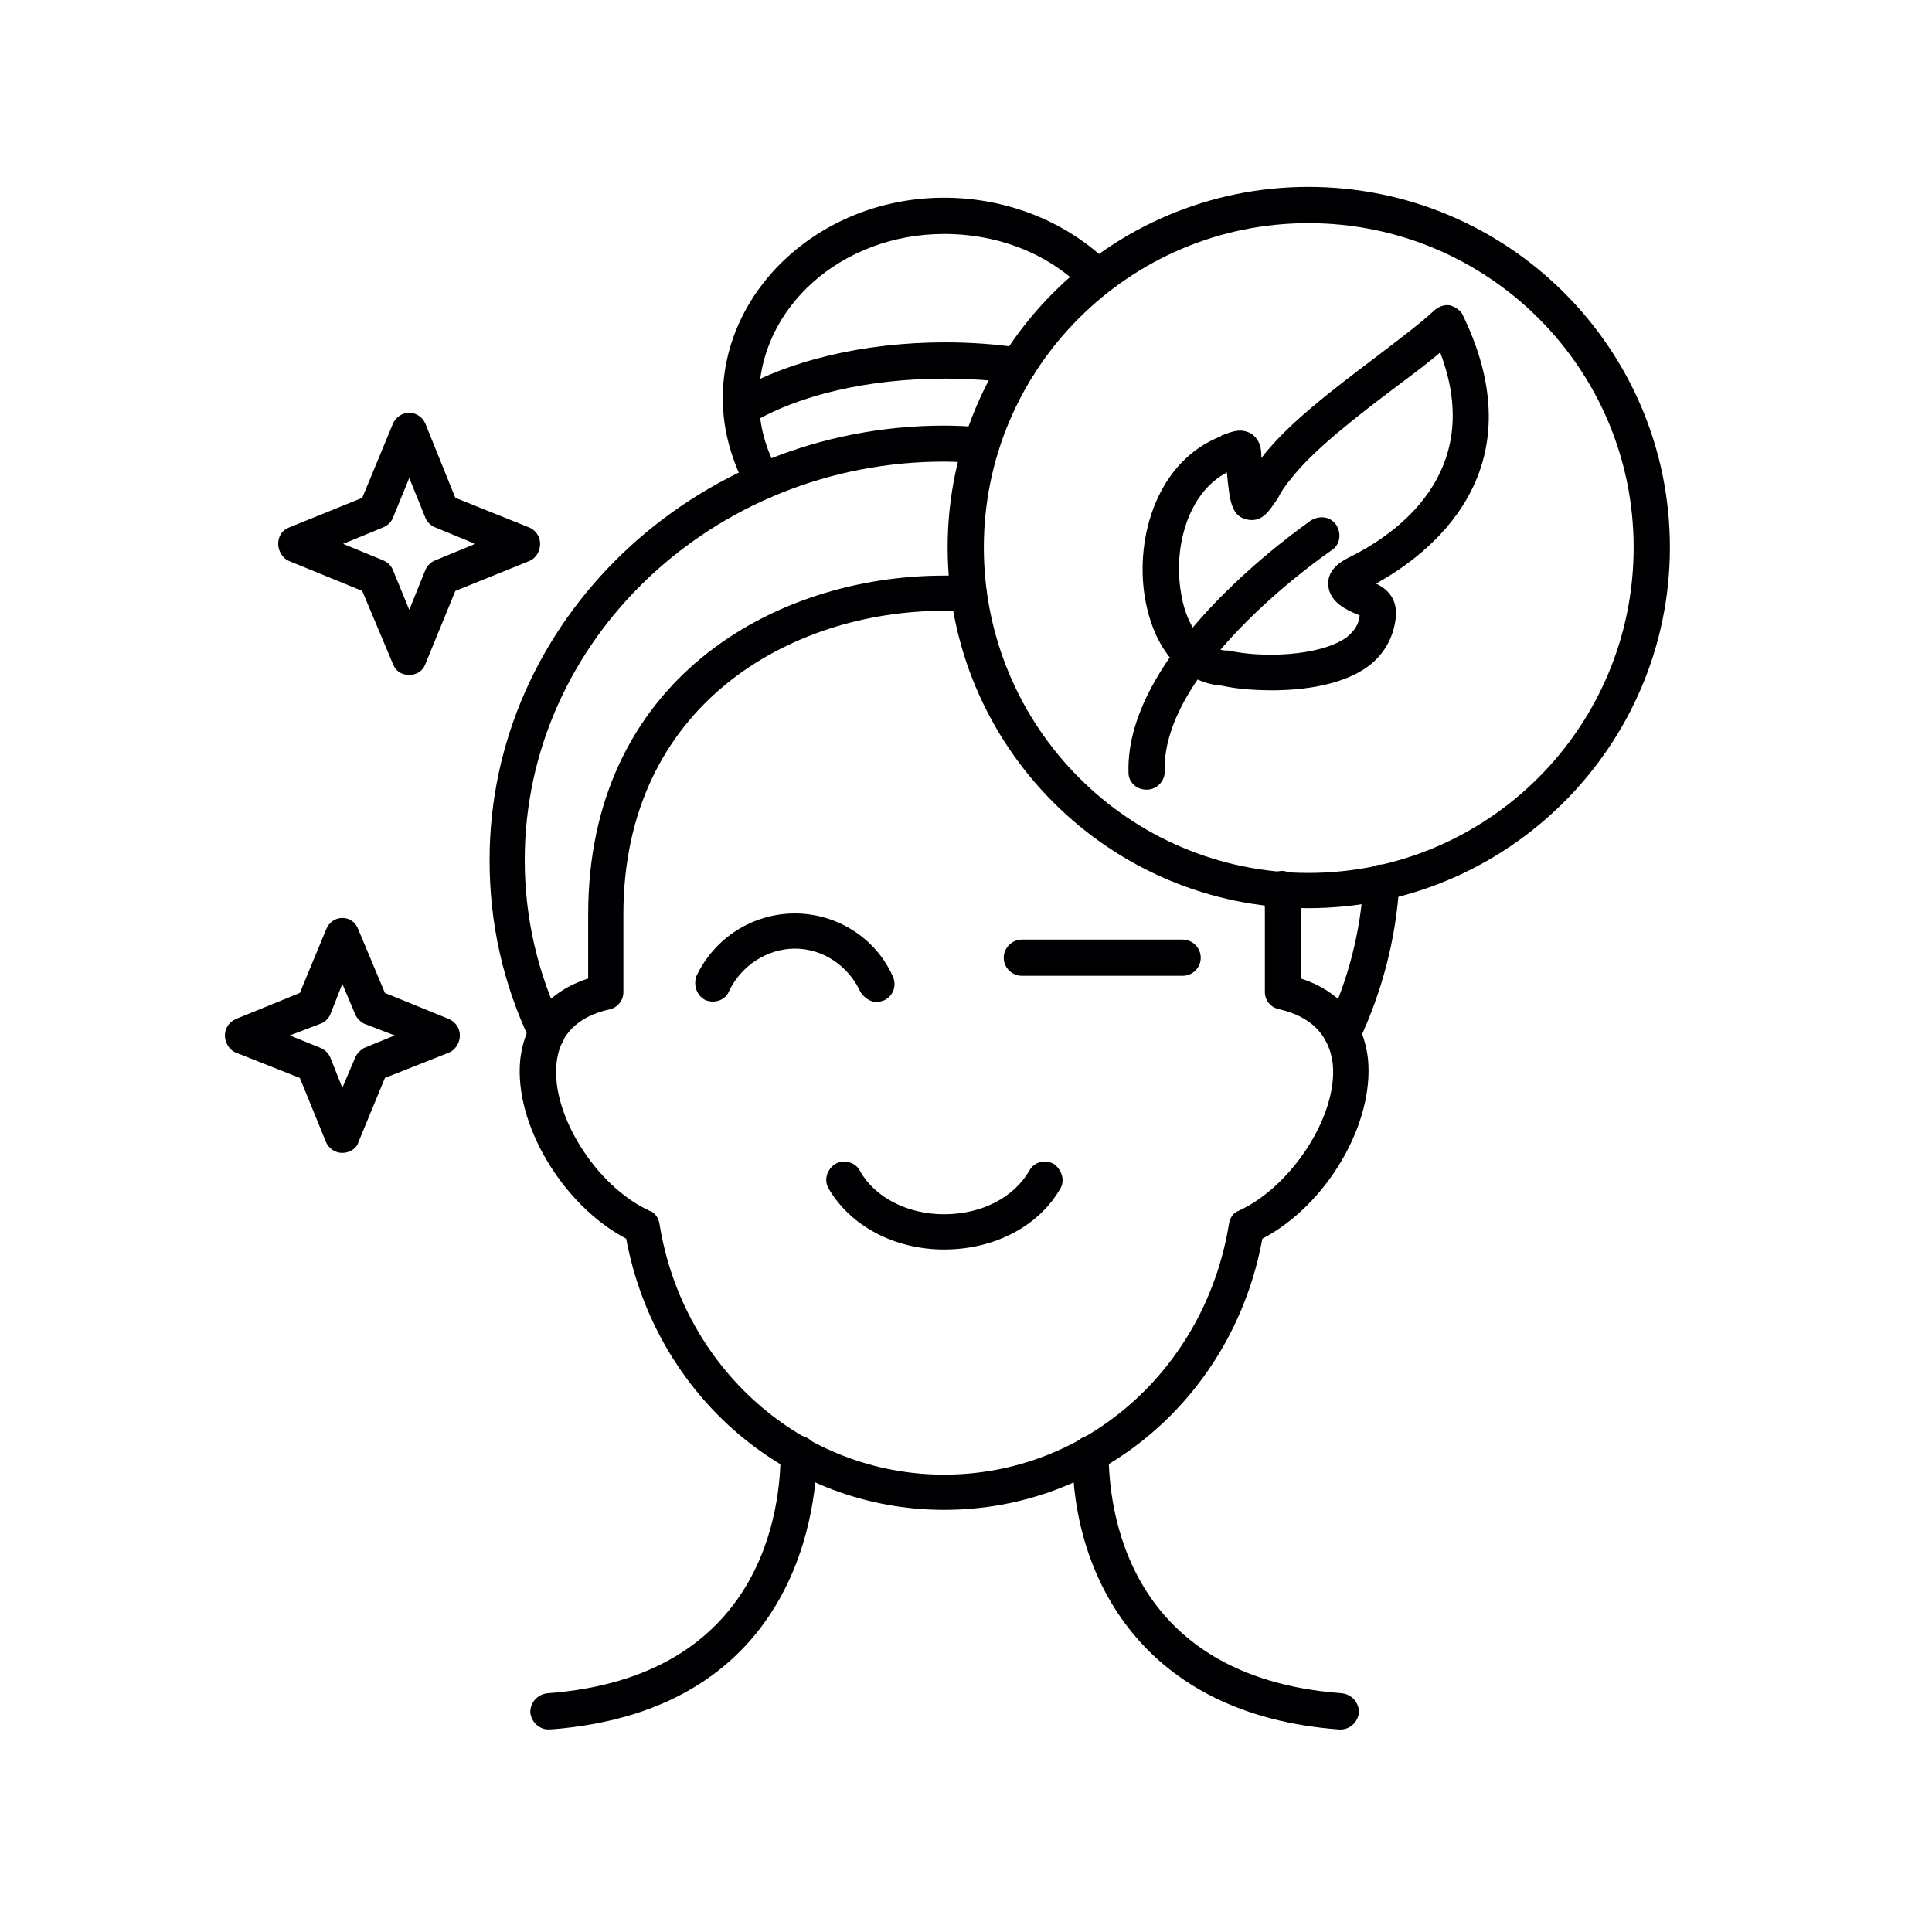 <svg xmlns="http://www.w3.org/2000/svg" xmlns:xlink="http://www.w3.org/1999/xlink" width="40" zoomAndPan="magnify" viewBox="0 0 30 30" height="40" preserveAspectRatio="xMidYMid meet" version="1.2"><defs><clipPath id="f71b026cf1"><path d="M 8 22 L 13 22 L 13 26.855 L 8 26.855 Z M 8 22 "/></clipPath><clipPath id="1bf6f1e698"><path d="M 16 22 L 22 22 L 22 26.855 L 16 26.855 Z M 16 22 "/></clipPath><clipPath id="10b06b61e6"><path d="M 14 2.902 L 26 2.902 L 26 15 L 14 15 Z M 14 2.902 "/></clipPath></defs><g id="cb959df2c8"><path style=" stroke:none;fill-rule:evenodd;fill:#000002;fill-opacity:1;" d="M 19.754 10.719 C 19.445 10.719 19.164 10.691 18.98 10.648 C 18.363 10.605 17.914 10.086 17.777 9.273 C 17.621 8.32 17.984 7.156 18.953 6.777 L 18.969 6.762 C 19.152 6.691 19.277 6.648 19.43 6.734 C 19.57 6.832 19.586 6.973 19.586 7.086 L 19.586 7.113 C 19.992 6.578 20.723 6.031 21.367 5.543 C 21.719 5.273 22.055 5.023 22.281 4.812 C 22.352 4.754 22.434 4.727 22.52 4.742 C 22.602 4.77 22.688 4.824 22.715 4.895 C 23.906 7.352 22.152 8.629 21.367 9.062 C 21.578 9.16 21.691 9.328 21.676 9.566 C 21.648 9.875 21.508 10.145 21.254 10.34 C 20.863 10.633 20.258 10.719 19.754 10.719 Z M 19.051 7.336 C 18.434 7.66 18.223 8.516 18.336 9.188 C 18.395 9.609 18.617 10.074 19.039 10.102 C 19.051 10.102 19.066 10.102 19.082 10.102 C 19.57 10.215 20.496 10.199 20.918 9.891 C 21.031 9.793 21.102 9.695 21.113 9.555 C 20.934 9.484 20.637 9.359 20.625 9.078 C 20.609 8.809 20.891 8.684 20.977 8.641 C 21.648 8.305 23.078 7.352 22.363 5.473 C 22.168 5.641 21.941 5.809 21.703 5.988 C 21.086 6.453 20.387 6.988 20.035 7.449 C 19.949 7.547 19.879 7.66 19.84 7.742 C 19.711 7.926 19.602 8.121 19.359 8.066 C 19.121 8.012 19.094 7.785 19.051 7.336 Z M 21.145 9.176 Z M 21.145 9.176 "/><path style=" stroke:none;fill-rule:evenodd;fill:#000002;fill-opacity:1;" d="M 17.805 12.262 C 17.648 12.262 17.523 12.148 17.523 11.996 C 17.469 10.074 20.246 8.164 20.355 8.082 C 20.496 7.996 20.664 8.023 20.75 8.152 C 20.836 8.293 20.805 8.461 20.68 8.543 C 20.652 8.559 18.027 10.355 18.086 11.98 C 18.086 12.137 17.957 12.262 17.805 12.262 Z M 17.805 12.262 "/><g clip-rule="nonzero" clip-path="url(#f71b026cf1)"><path style=" stroke:none;fill-rule:evenodd;fill:#000002;fill-opacity:1;" d="M 8.516 26.855 C 8.375 26.855 8.25 26.742 8.234 26.59 C 8.234 26.434 8.348 26.309 8.5 26.293 C 11.867 26.043 12.121 23.391 12.121 22.574 C 12.121 22.422 12.246 22.293 12.402 22.293 C 12.555 22.293 12.684 22.422 12.684 22.574 C 12.684 23.234 12.484 26.559 8.543 26.855 C 8.527 26.84 8.527 26.855 8.516 26.855 Z M 8.516 26.855 "/></g><path style=" stroke:none;fill-rule:evenodd;fill:#000002;fill-opacity:1;" d="M 13.609 15.559 C 13.512 15.559 13.41 15.488 13.355 15.391 C 13.172 15 12.781 14.73 12.344 14.73 C 11.91 14.73 11.504 15 11.32 15.391 C 11.266 15.531 11.098 15.586 10.957 15.531 C 10.816 15.461 10.762 15.293 10.816 15.152 C 11.098 14.562 11.688 14.184 12.344 14.184 C 12.992 14.184 13.594 14.562 13.859 15.152 C 13.93 15.293 13.875 15.461 13.734 15.531 C 13.691 15.547 13.648 15.559 13.609 15.559 Z M 13.609 15.559 "/><path style=" stroke:none;fill-rule:evenodd;fill:#000002;fill-opacity:1;" d="M 5.316 17.902 C 5.203 17.902 5.105 17.832 5.062 17.734 L 4.656 16.738 L 3.66 16.344 C 3.562 16.305 3.492 16.191 3.492 16.078 C 3.492 15.965 3.562 15.867 3.66 15.824 L 4.656 15.418 L 5.062 14.438 C 5.105 14.324 5.203 14.254 5.316 14.254 C 5.43 14.254 5.527 14.324 5.566 14.438 L 5.977 15.418 L 6.973 15.824 C 7.07 15.867 7.141 15.965 7.141 16.078 C 7.141 16.191 7.07 16.305 6.973 16.344 L 5.977 16.738 L 5.566 17.734 C 5.539 17.832 5.43 17.902 5.316 17.902 Z M 4.5 16.078 L 4.98 16.273 C 5.051 16.305 5.105 16.359 5.133 16.43 L 5.316 16.891 L 5.512 16.43 C 5.539 16.359 5.598 16.305 5.652 16.273 L 6.129 16.078 L 5.652 15.895 C 5.598 15.867 5.539 15.812 5.512 15.742 L 5.316 15.277 L 5.133 15.742 C 5.105 15.812 5.051 15.867 4.98 15.895 Z M 4.5 16.078 "/><path style=" stroke:none;fill-rule:evenodd;fill:#000002;fill-opacity:1;" d="M 6.355 10.48 C 6.242 10.48 6.145 10.426 6.102 10.312 L 5.625 9.176 L 4.488 8.711 C 4.391 8.672 4.32 8.559 4.32 8.445 C 4.32 8.332 4.375 8.234 4.488 8.191 L 5.625 7.73 L 6.102 6.578 C 6.145 6.48 6.242 6.41 6.355 6.41 C 6.465 6.41 6.562 6.48 6.605 6.578 L 7.07 7.73 L 8.219 8.191 C 8.32 8.234 8.387 8.332 8.387 8.445 C 8.387 8.559 8.32 8.672 8.219 8.711 L 7.07 9.176 L 6.605 10.312 C 6.562 10.426 6.465 10.48 6.355 10.48 Z M 5.328 8.445 L 5.945 8.699 C 6.016 8.727 6.074 8.781 6.102 8.852 L 6.355 9.469 L 6.605 8.852 C 6.633 8.781 6.691 8.727 6.762 8.699 L 7.379 8.445 L 6.762 8.191 C 6.691 8.164 6.633 8.109 6.605 8.039 L 6.355 7.422 L 6.102 8.039 C 6.074 8.109 6.016 8.164 5.945 8.191 Z M 5.328 8.445 "/><g clip-rule="nonzero" clip-path="url(#1bf6f1e698)"><path style=" stroke:none;fill-rule:evenodd;fill:#000002;fill-opacity:1;" d="M 20.82 26.855 C 20.805 26.855 20.805 26.855 20.793 26.855 C 17.746 26.629 16.652 24.496 16.652 22.574 C 16.652 22.422 16.781 22.293 16.934 22.293 C 17.09 22.293 17.215 22.422 17.215 22.574 C 17.215 23.391 17.469 26.043 20.836 26.293 C 20.988 26.309 21.102 26.434 21.102 26.59 C 21.086 26.742 20.961 26.855 20.82 26.855 Z M 20.82 26.855 "/></g><path style=" stroke:none;fill-rule:evenodd;fill:#000002;fill-opacity:1;" d="M 14.66 19.402 C 13.891 19.402 13.203 19.039 12.863 18.449 C 12.793 18.324 12.836 18.156 12.977 18.07 C 13.102 18 13.285 18.043 13.355 18.184 C 13.582 18.59 14.086 18.855 14.66 18.855 C 15.25 18.855 15.742 18.59 15.98 18.184 C 16.051 18.043 16.219 18 16.359 18.07 C 16.484 18.156 16.539 18.324 16.469 18.449 C 16.133 19.039 15.445 19.402 14.66 19.402 Z M 14.66 19.402 "/><path style=" stroke:none;fill-rule:evenodd;fill:#000002;fill-opacity:1;" d="M 14.66 23.445 C 12.246 23.445 10.184 21.691 9.723 19.234 C 8.738 18.715 7.98 17.453 8.078 16.457 C 8.148 15.84 8.516 15.391 9.133 15.195 L 9.133 14.199 C 9.133 10.578 11.996 8.938 14.66 8.938 C 14.801 8.938 14.926 8.938 15.055 8.938 C 15.207 8.949 15.336 9.078 15.32 9.23 C 15.305 9.387 15.18 9.512 15.023 9.496 C 14.898 9.484 14.785 9.484 14.66 9.484 C 12.262 9.484 9.68 10.957 9.68 14.199 L 9.68 15.406 C 9.68 15.531 9.594 15.645 9.469 15.672 C 8.965 15.785 8.684 16.066 8.641 16.516 C 8.559 17.312 9.258 18.422 10.086 18.801 C 10.172 18.828 10.227 18.914 10.242 19.012 C 10.605 21.258 12.473 22.898 14.66 22.898 C 16.863 22.898 18.715 21.258 19.082 19.012 C 19.094 18.914 19.152 18.828 19.234 18.801 C 20.062 18.422 20.777 17.312 20.695 16.516 C 20.637 16.066 20.355 15.785 19.867 15.672 C 19.727 15.645 19.641 15.531 19.641 15.406 L 19.641 14.199 C 19.641 14.07 19.641 13.945 19.629 13.82 C 19.613 13.68 19.738 13.539 19.895 13.523 C 20.047 13.523 20.176 13.637 20.188 13.793 C 20.188 13.918 20.203 14.059 20.203 14.199 L 20.203 15.195 C 20.805 15.391 21.172 15.824 21.242 16.445 C 21.34 17.453 20.598 18.715 19.602 19.234 C 19.152 21.691 17.09 23.445 14.66 23.445 Z M 14.66 23.445 "/><path style=" stroke:none;fill-rule:evenodd;fill:#000002;fill-opacity:1;" d="M 8.488 16.316 C 8.387 16.316 8.289 16.262 8.234 16.164 C 7.812 15.277 7.602 14.34 7.602 13.355 C 7.602 9.637 10.773 6.609 14.66 6.609 C 14.871 6.609 15.066 6.621 15.266 6.637 C 15.418 6.648 15.531 6.777 15.516 6.93 C 15.504 7.086 15.363 7.195 15.223 7.195 C 15.039 7.184 14.855 7.168 14.66 7.168 C 11.07 7.168 8.148 9.945 8.148 13.355 C 8.148 14.254 8.348 15.109 8.738 15.926 C 8.809 16.066 8.754 16.234 8.613 16.289 C 8.57 16.316 8.527 16.316 8.488 16.316 Z M 20.848 16.316 C 20.805 16.316 20.766 16.316 20.723 16.289 C 20.582 16.234 20.527 16.066 20.598 15.926 C 20.934 15.223 21.129 14.465 21.172 13.695 C 21.172 13.539 21.312 13.414 21.465 13.426 C 21.621 13.441 21.73 13.566 21.73 13.723 C 21.676 14.578 21.465 15.391 21.102 16.164 C 21.043 16.262 20.945 16.316 20.848 16.316 Z M 20.848 16.316 "/><path style=" stroke:none;fill-rule:evenodd;fill:#000002;fill-opacity:1;" d="M 18.363 15.152 L 15.867 15.152 C 15.715 15.152 15.586 15.027 15.586 14.871 C 15.586 14.719 15.715 14.59 15.867 14.59 L 18.363 14.59 C 18.52 14.59 18.645 14.719 18.645 14.871 C 18.645 15.027 18.52 15.152 18.363 15.152 Z M 18.363 15.152 "/><path style=" stroke:none;fill-rule:evenodd;fill:#000002;fill-opacity:1;" d="M 11.855 7.742 C 11.758 7.742 11.656 7.703 11.602 7.605 C 11.363 7.168 11.223 6.676 11.223 6.188 C 11.223 4.477 12.766 3.07 14.66 3.07 C 15.645 3.07 16.582 3.449 17.242 4.109 C 17.34 4.223 17.34 4.406 17.227 4.504 C 17.129 4.613 16.949 4.613 16.836 4.504 C 16.289 3.941 15.504 3.633 14.66 3.633 C 13.074 3.633 11.785 4.77 11.785 6.188 C 11.785 6.594 11.883 6.973 12.094 7.336 C 12.164 7.465 12.121 7.633 11.98 7.715 C 11.938 7.742 11.895 7.742 11.855 7.742 Z M 11.855 7.742 "/><path style=" stroke:none;fill-rule:evenodd;fill:#000002;fill-opacity:1;" d="M 11.516 6.621 C 11.418 6.621 11.32 6.578 11.277 6.496 C 11.195 6.355 11.238 6.188 11.363 6.117 C 12.191 5.609 13.398 5.316 14.676 5.316 C 15.066 5.316 15.473 5.344 15.852 5.402 C 16.008 5.43 16.105 5.57 16.09 5.723 C 16.062 5.863 15.922 5.977 15.77 5.949 C 15.418 5.906 15.039 5.879 14.676 5.879 C 13.496 5.879 12.402 6.129 11.656 6.578 C 11.617 6.609 11.559 6.621 11.516 6.621 Z M 11.516 6.621 "/><g clip-rule="nonzero" clip-path="url(#10b06b61e6)"><path style=" stroke:none;fill-rule:evenodd;fill:#000002;fill-opacity:1;" d="M 20.316 14.102 C 17.227 14.102 14.715 11.59 14.715 8.5 C 14.715 5.414 17.227 2.902 20.316 2.902 C 23.418 2.902 25.93 5.414 25.93 8.5 C 25.93 11.59 23.402 14.102 20.316 14.102 Z M 20.316 3.465 C 17.535 3.465 15.277 5.723 15.277 8.5 C 15.277 11.293 17.535 13.555 20.316 13.555 C 23.109 13.555 25.367 11.293 25.367 8.5 C 25.367 5.723 23.109 3.465 20.316 3.465 Z M 20.316 3.465 "/></g></g></svg>